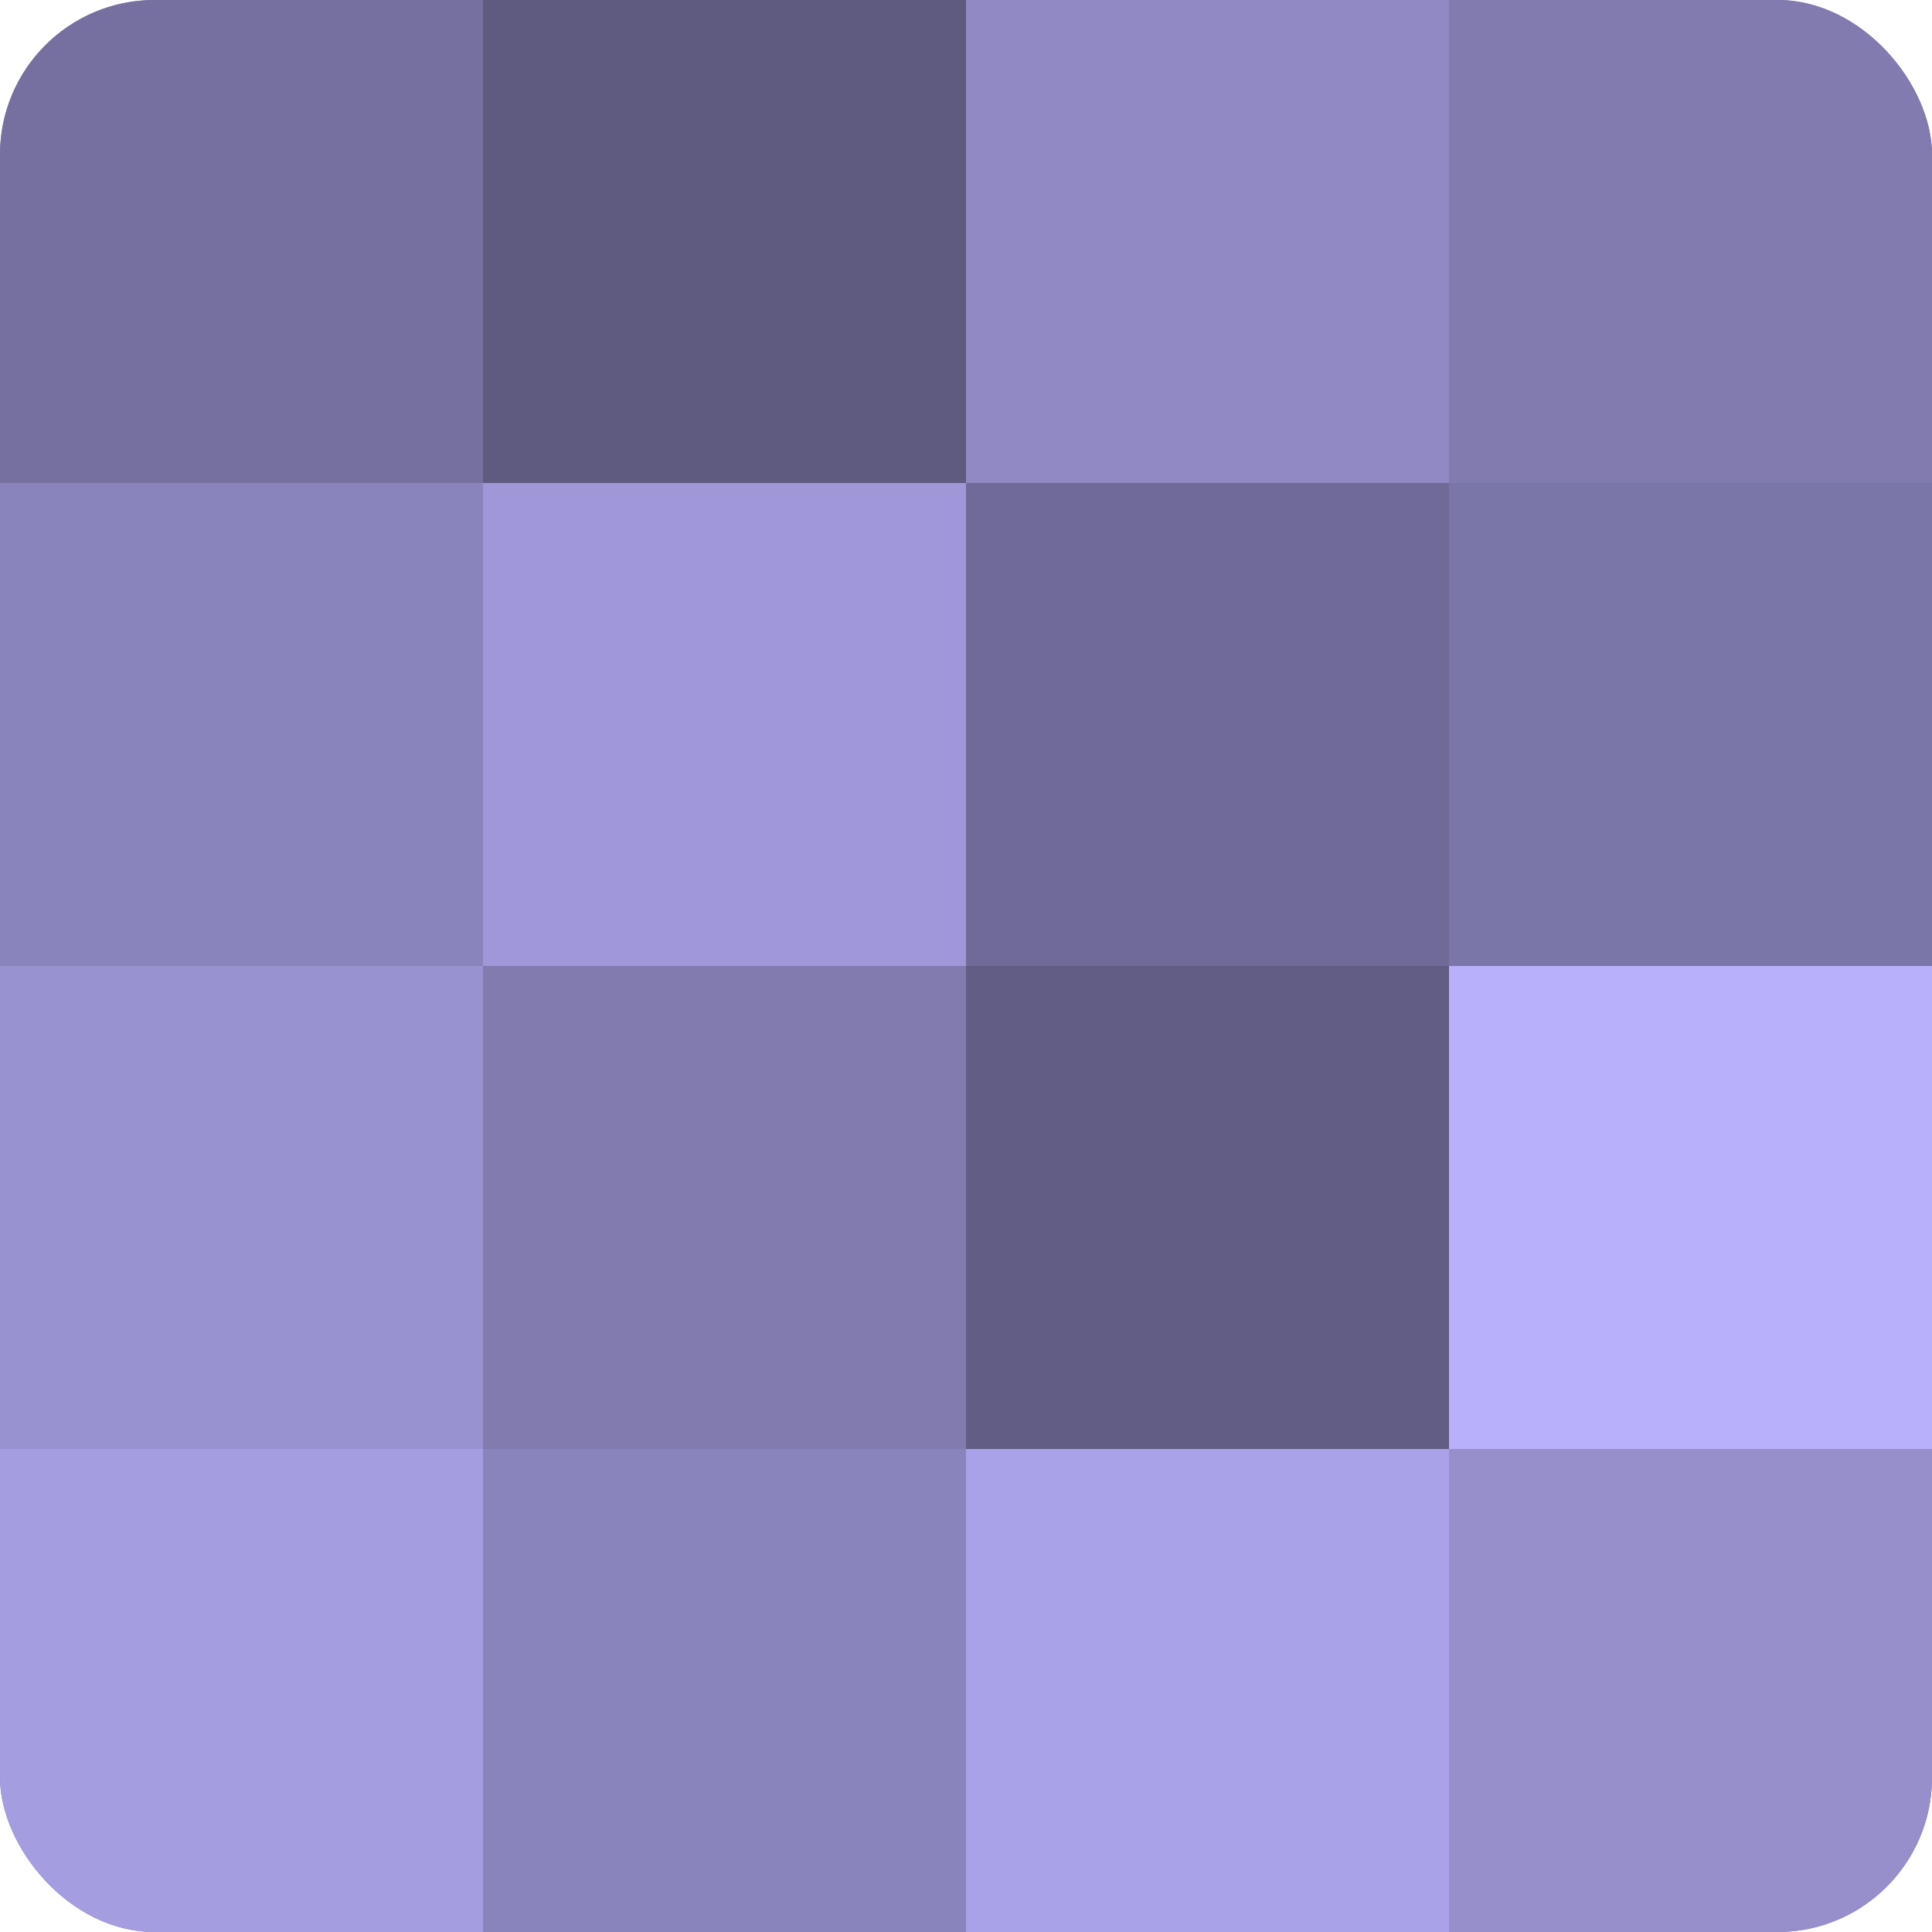 <?xml version="1.0" encoding="UTF-8"?>
<svg xmlns="http://www.w3.org/2000/svg" width="60" height="60" viewBox="0 0 100 100" preserveAspectRatio="xMidYMid meet"><defs><clipPath id="c" width="100" height="100"><rect width="100" height="100" rx="8" ry="8"/></clipPath></defs><g clip-path="url(#c)"><rect width="100" height="100" fill="#7670a0"/><rect width="25" height="25" fill="#7670a0"/><rect y="25" width="25" height="25" fill="#8a84bc"/><rect y="50" width="25" height="25" fill="#9992d0"/><rect y="75" width="25" height="25" fill="#a49de0"/><rect x="25" width="25" height="25" fill="#5e5a80"/><rect x="25" y="25" width="25" height="25" fill="#9f97d8"/><rect x="25" y="50" width="25" height="25" fill="#817bb0"/><rect x="25" y="75" width="25" height="25" fill="#8a84bc"/><rect x="50" width="25" height="25" fill="#9089c4"/><rect x="50" y="25" width="25" height="25" fill="#706a98"/><rect x="50" y="50" width="25" height="25" fill="#615d84"/><rect x="50" y="75" width="25" height="25" fill="#aaa2e8"/><rect x="75" width="25" height="25" fill="#817bb0"/><rect x="75" y="25" width="25" height="25" fill="#7b76a8"/><rect x="75" y="50" width="25" height="25" fill="#b9b0fc"/><rect x="75" y="75" width="25" height="25" fill="#968fcc"/></g></svg>
